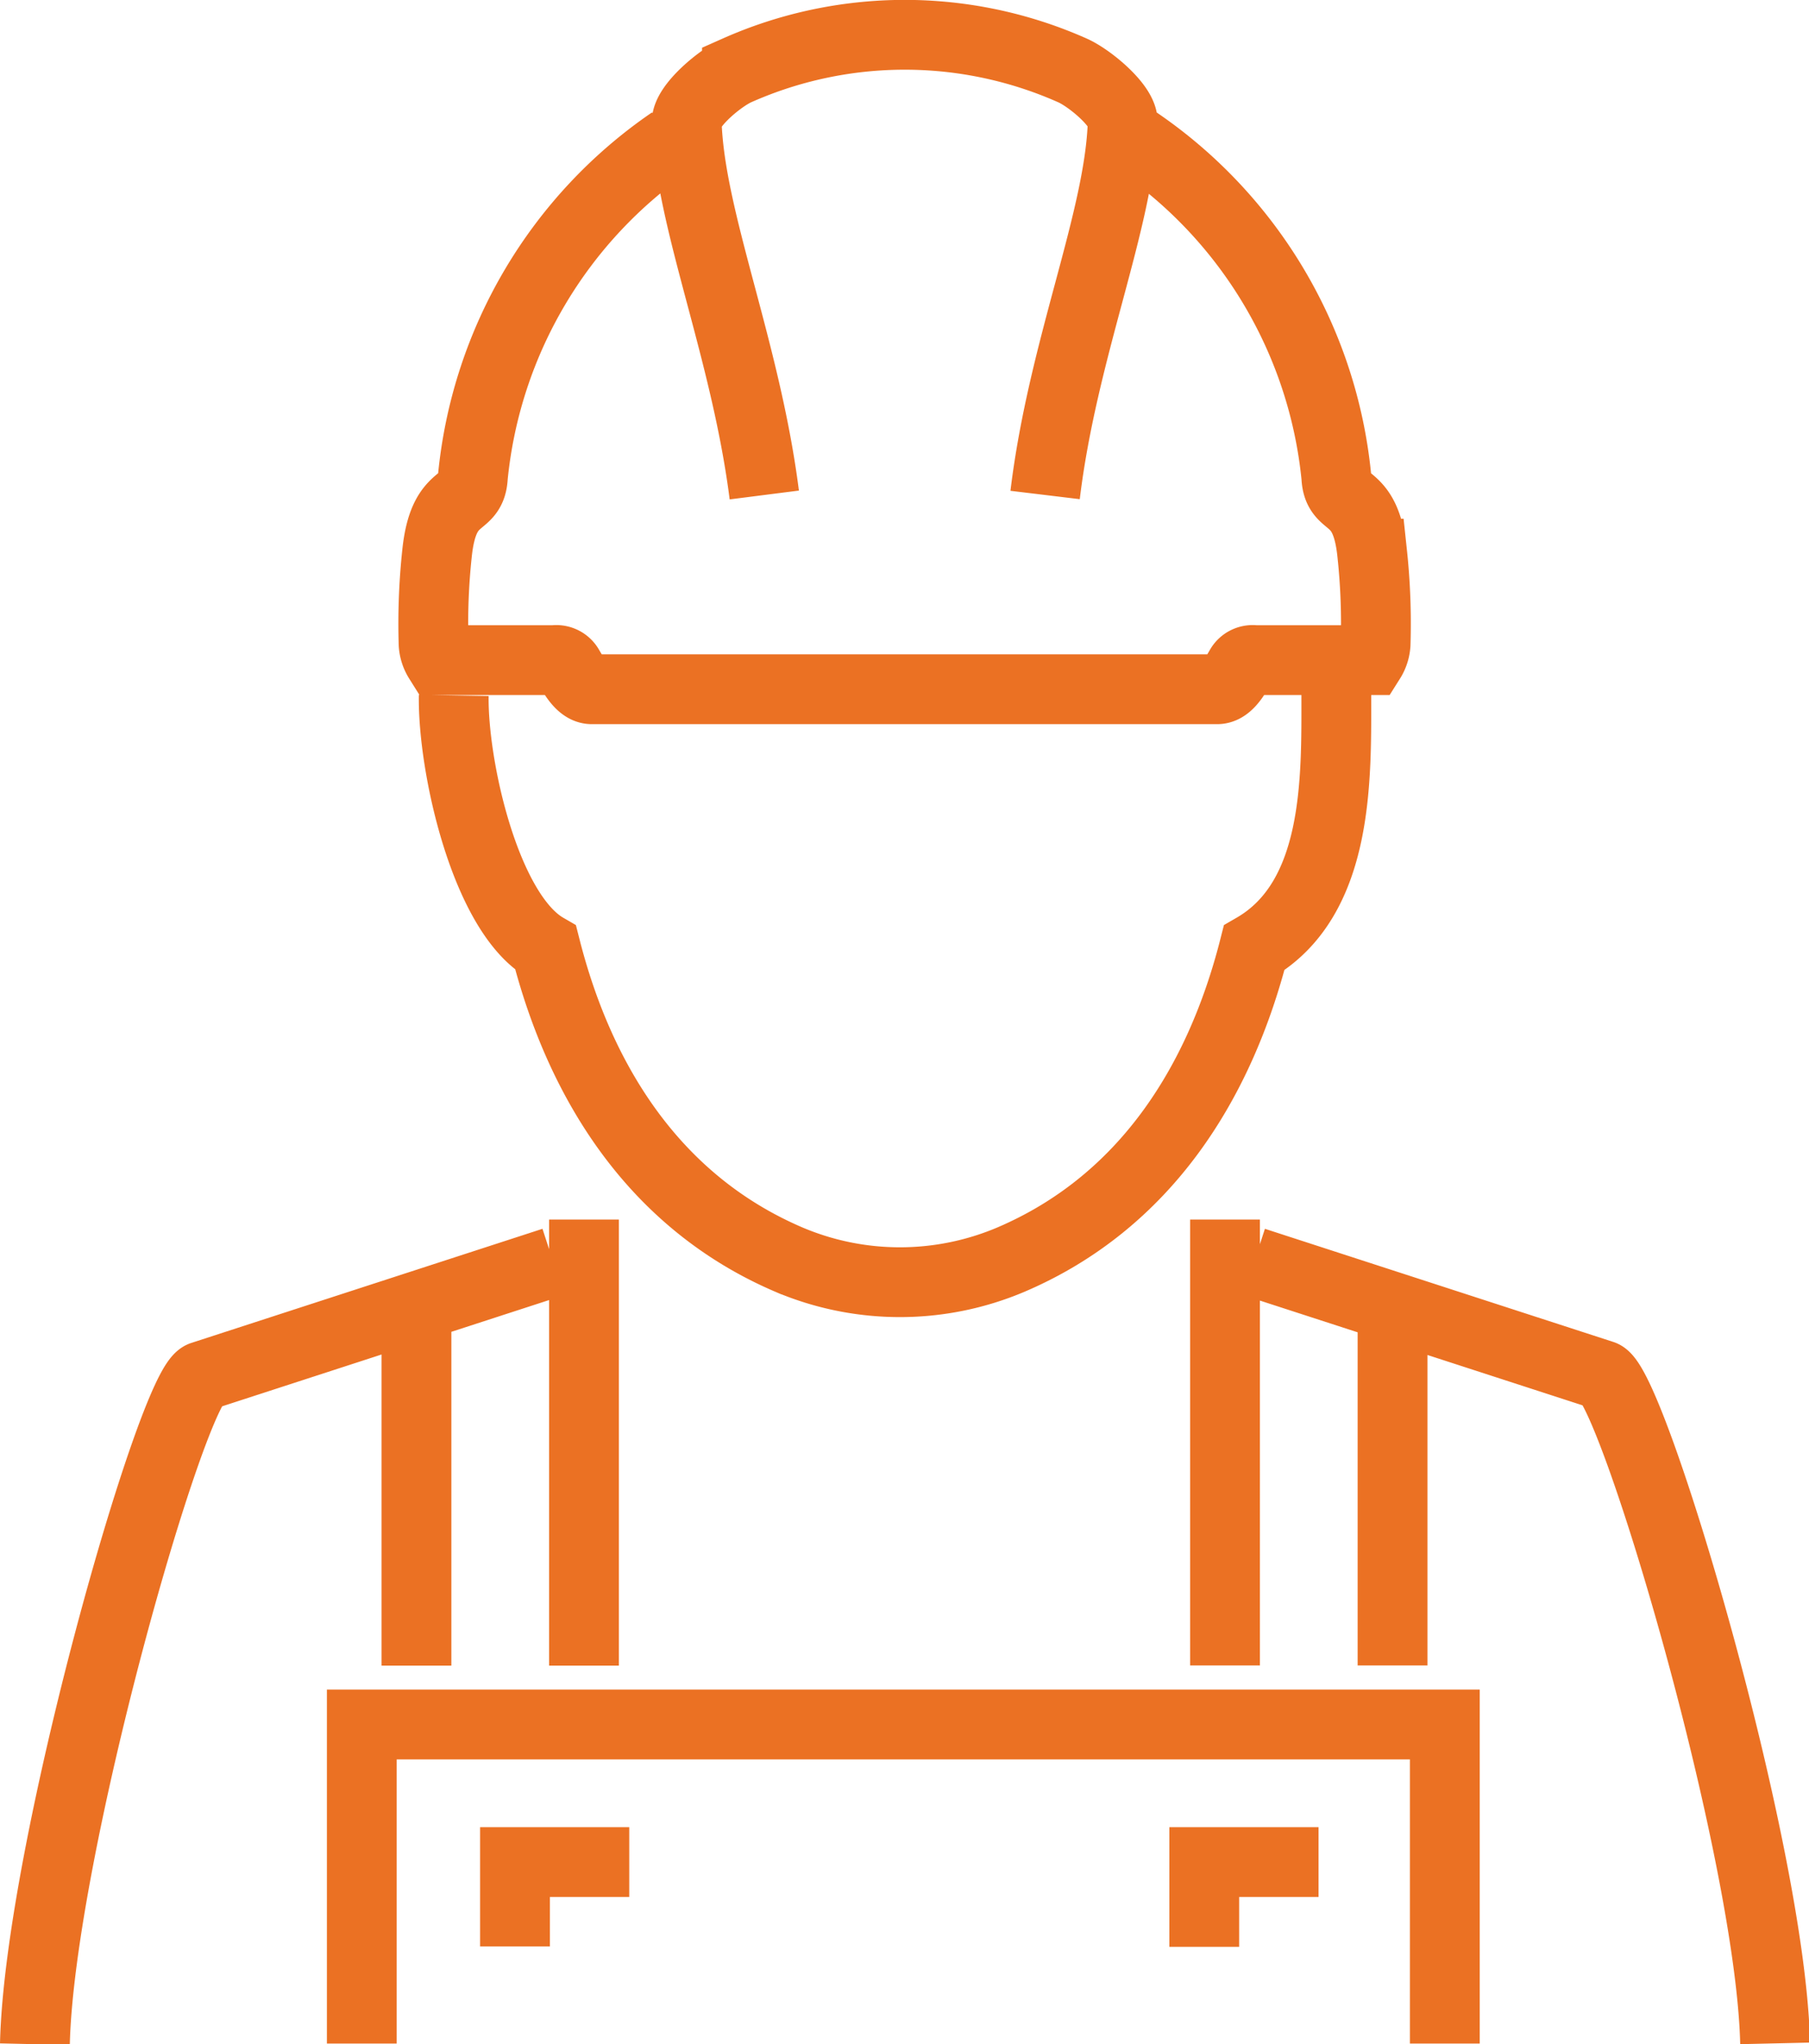 <?xml version="1.0" encoding="utf-8"?><svg xmlns="http://www.w3.org/2000/svg" viewBox="0 0 90.7 102.5"><path d="M57,7.08A23.13,23.13,0,0,1,67,23.9c.07,1.62,1.47.64,1.8,3.86a33.07,33.07,0,0,1,.17,4.54,1.71,1.71,0,0,1-.26.8H62.91a.72.72,0,0,0-.72.34c-.29.51-.65,1.12-1.16,1.12H29.67c-.51,0-.87-.62-1.16-1.12a.72.72,0,0,0-.72-.34H22a1.72,1.72,0,0,1-.26-.8,33.17,33.17,0,0,1,.17-4.54c.33-3.22,1.72-2.24,1.8-3.86A23.13,23.13,0,0,1,33.68,7.08m4.64,17.74c-.94-7.37-3.74-13.8-3.89-18.7,0-.82,1.67-2.21,2.52-2.59a20.7,20.7,0,0,1,16.82,0c.86.38,2.54,1.77,2.52,2.59-.15,4.9-3,11.33-3.89,18.7M89,102.46c-.22-9.71-7.18-33.08-8.66-33.51L62.88,63.28m-35.14,0L10.14,69c-1.49.43-8.17,23.79-8.39,33.5m21-67.63c-.06,3.52,1.57,10.9,4.61,12.66,1.73,6.8,5.49,12.75,12.17,15.62a14.25,14.25,0,0,0,11.18,0c6.69-2.87,10.44-8.82,12.17-15.62C67.15,45.06,67,39,67,34.84M20.88,65.52v18m8.4,0V61.15m32.14,0V83.51m8.4,0v-18m-44,32.09V93.37h5.73m40.89,9.1v-16H18.14v16m42.24-4.85V93.37h5.73" style="fill:none;stroke:#eb7123;stroke-miterlimit:22.926;stroke-width:3.5px;fill-rule:evenodd"/></svg>